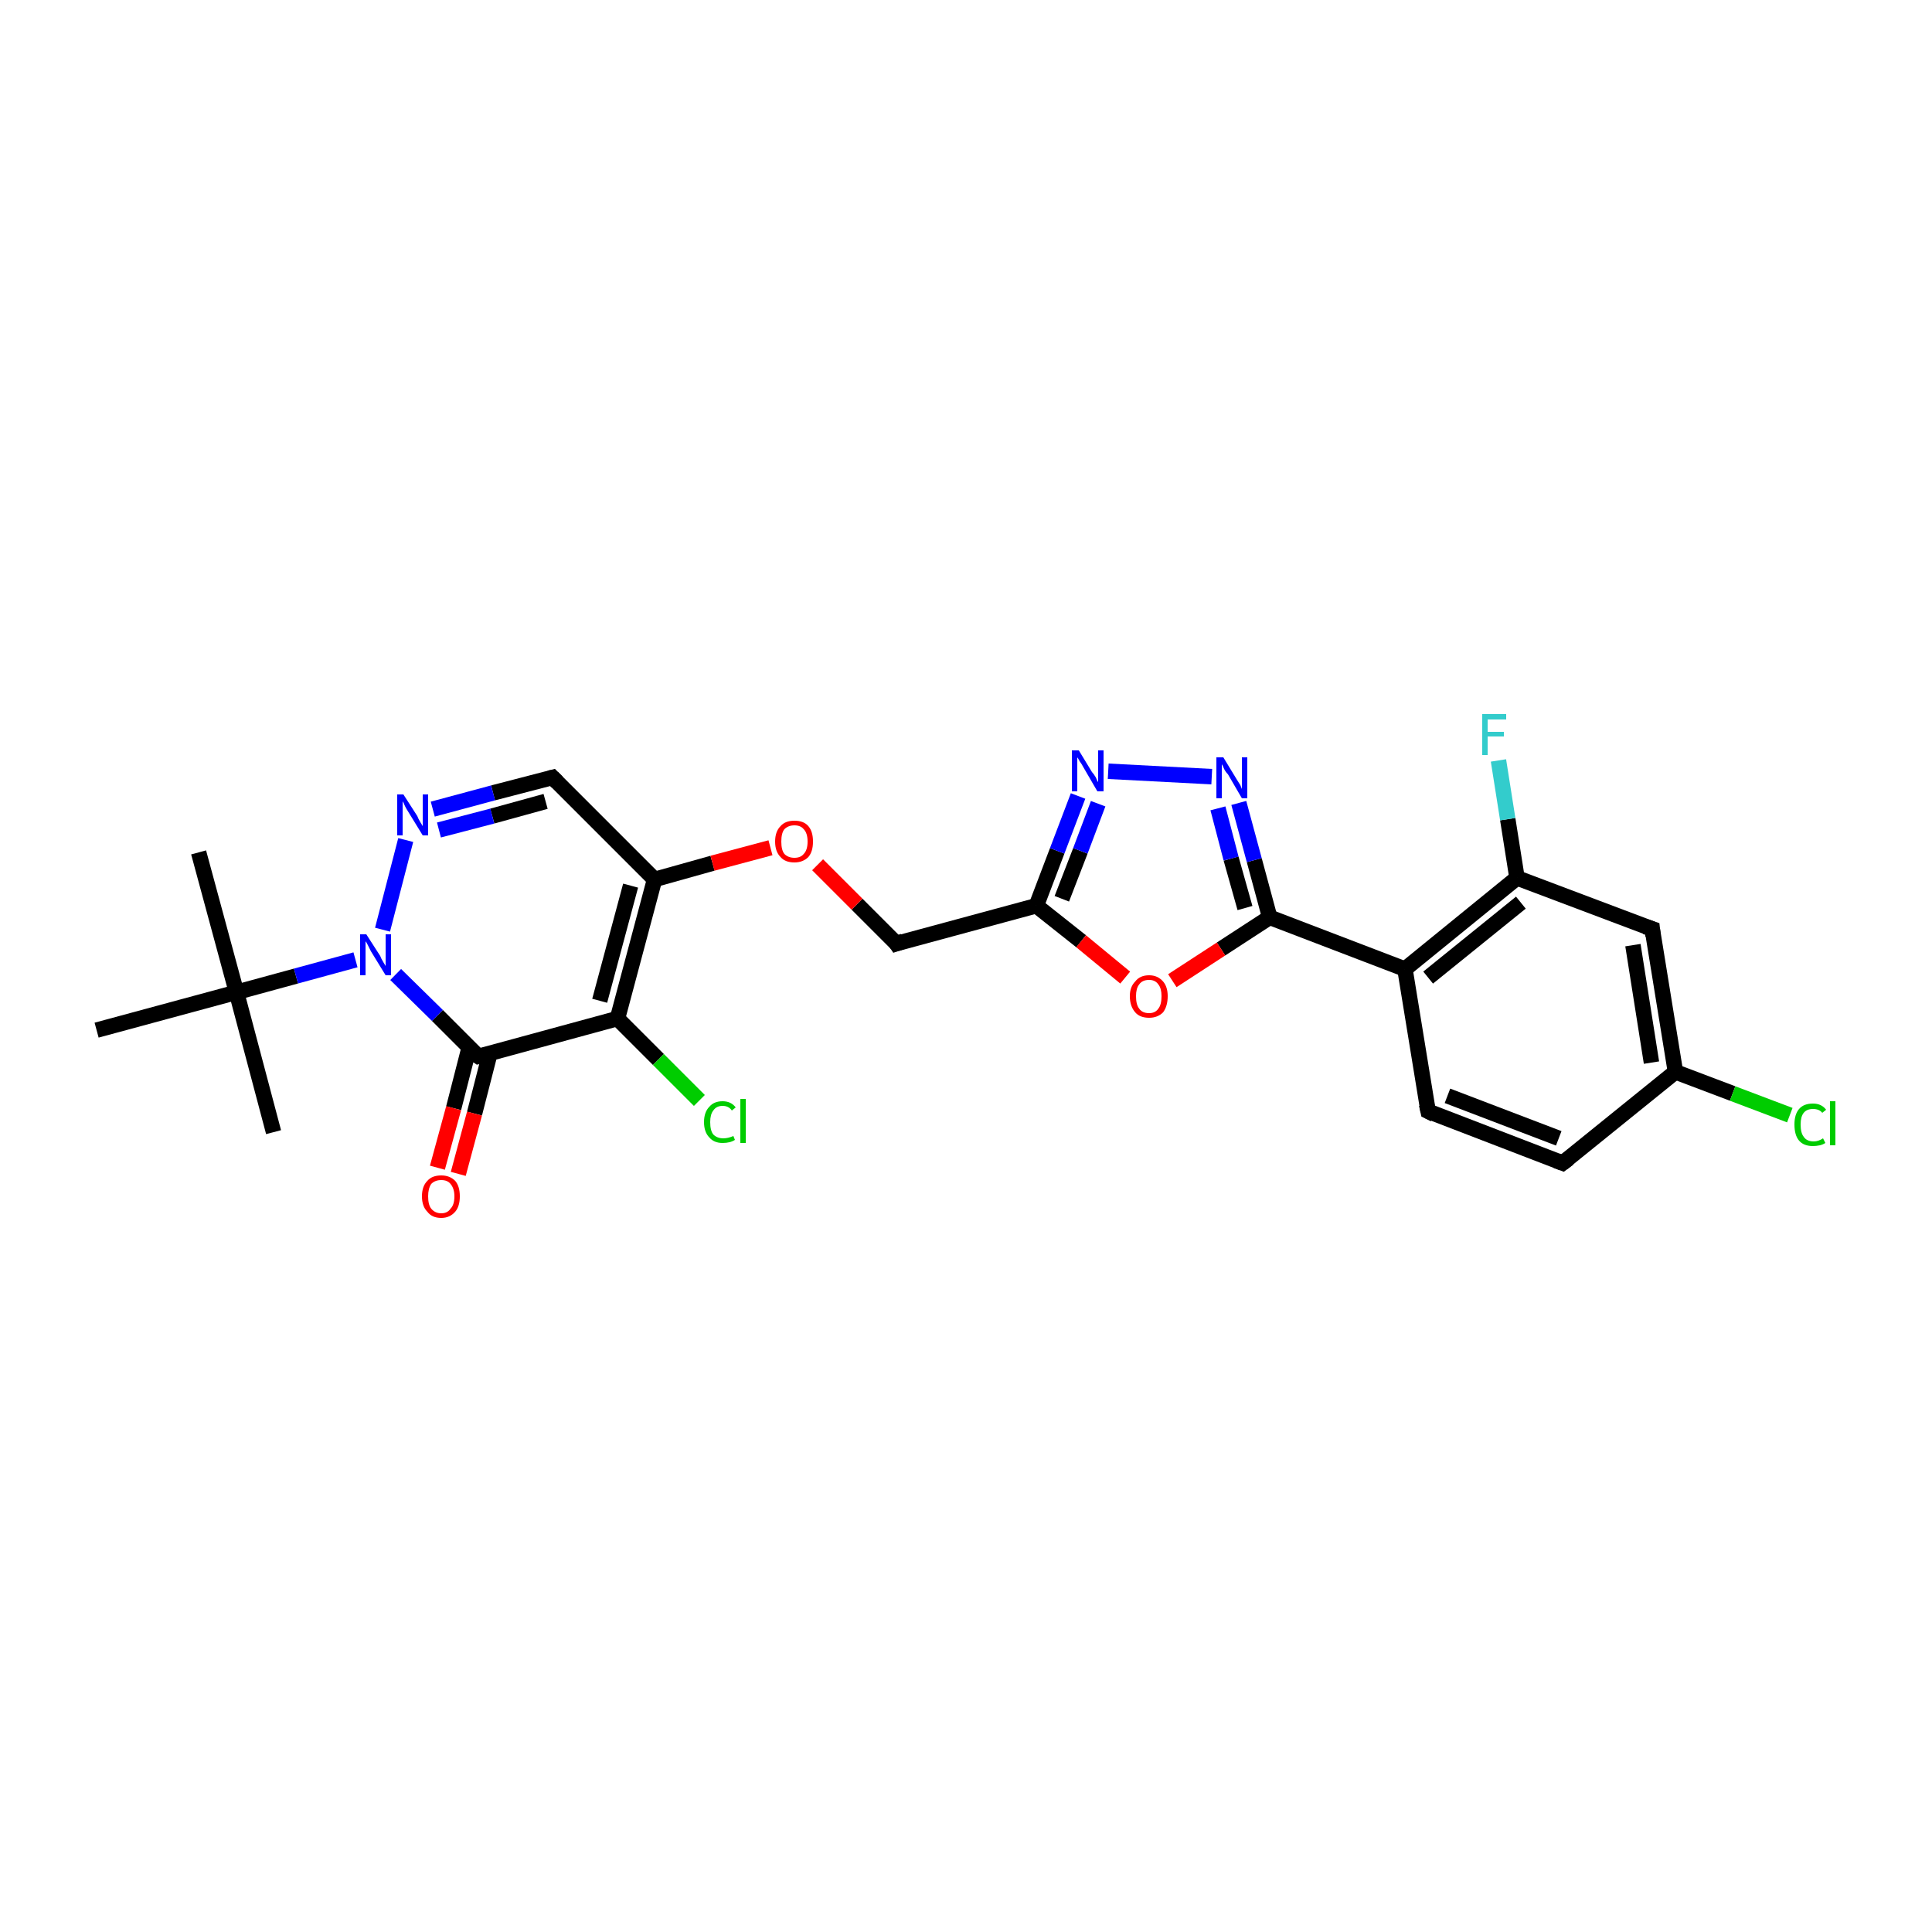 <?xml version='1.0' encoding='iso-8859-1'?>
<svg version='1.1' baseProfile='full'
              xmlns='http://www.w3.org/2000/svg'
                      xmlns:rdkit='http://www.rdkit.org/xml'
                      xmlns:xlink='http://www.w3.org/1999/xlink'
                  xml:space='preserve'
width='250px' height='250px' viewBox='0 0 250 250'>
<!-- END OF HEADER -->
<rect style='opacity:1.0;fill:#FFFFFF;stroke:none' width='250.0' height='250.0' x='0.0' y='0.0'> </rect>
<path class='bond-0 atom-0 atom-16' d='M 25.7,110.3 L 30.6,128.4' style='fill:none;fill-rule:evenodd;stroke:#000000;stroke-width:2.0px;stroke-linecap:butt;stroke-linejoin:miter;stroke-opacity:1' />
<path class='bond-1 atom-1 atom-16' d='M 35.4,146.5 L 30.6,128.4' style='fill:none;fill-rule:evenodd;stroke:#000000;stroke-width:2.0px;stroke-linecap:butt;stroke-linejoin:miter;stroke-opacity:1' />
<path class='bond-2 atom-2 atom-16' d='M 12.5,133.3 L 30.6,128.4' style='fill:none;fill-rule:evenodd;stroke:#000000;stroke-width:2.0px;stroke-linecap:butt;stroke-linejoin:miter;stroke-opacity:1' />
<path class='bond-3 atom-3 atom-4' d='M 202.2,150.5 L 184.8,143.8' style='fill:none;fill-rule:evenodd;stroke:#000000;stroke-width:2.0px;stroke-linecap:butt;stroke-linejoin:miter;stroke-opacity:1' />
<path class='bond-3 atom-3 atom-4' d='M 201.7,147.3 L 187.3,141.8' style='fill:none;fill-rule:evenodd;stroke:#000000;stroke-width:2.0px;stroke-linecap:butt;stroke-linejoin:miter;stroke-opacity:1' />
<path class='bond-4 atom-3 atom-8' d='M 202.2,150.5 L 216.8,138.7' style='fill:none;fill-rule:evenodd;stroke:#000000;stroke-width:2.0px;stroke-linecap:butt;stroke-linejoin:miter;stroke-opacity:1' />
<path class='bond-5 atom-4 atom-9' d='M 184.8,143.8 L 181.8,125.4' style='fill:none;fill-rule:evenodd;stroke:#000000;stroke-width:2.0px;stroke-linecap:butt;stroke-linejoin:miter;stroke-opacity:1' />
<path class='bond-6 atom-5 atom-8' d='M 213.8,120.2 L 216.8,138.7' style='fill:none;fill-rule:evenodd;stroke:#000000;stroke-width:2.0px;stroke-linecap:butt;stroke-linejoin:miter;stroke-opacity:1' />
<path class='bond-6 atom-5 atom-8' d='M 211.3,122.3 L 213.7,137.5' style='fill:none;fill-rule:evenodd;stroke:#000000;stroke-width:2.0px;stroke-linecap:butt;stroke-linejoin:miter;stroke-opacity:1' />
<path class='bond-7 atom-5 atom-10' d='M 213.8,120.2 L 196.3,113.6' style='fill:none;fill-rule:evenodd;stroke:#000000;stroke-width:2.0px;stroke-linecap:butt;stroke-linejoin:miter;stroke-opacity:1' />
<path class='bond-8 atom-6 atom-11' d='M 71.5,100.6 L 84.7,113.8' style='fill:none;fill-rule:evenodd;stroke:#000000;stroke-width:2.0px;stroke-linecap:butt;stroke-linejoin:miter;stroke-opacity:1' />
<path class='bond-9 atom-6 atom-20' d='M 71.5,100.6 L 63.8,102.6' style='fill:none;fill-rule:evenodd;stroke:#000000;stroke-width:2.0px;stroke-linecap:butt;stroke-linejoin:miter;stroke-opacity:1' />
<path class='bond-9 atom-6 atom-20' d='M 63.8,102.6 L 56.0,104.7' style='fill:none;fill-rule:evenodd;stroke:#0000FF;stroke-width:2.0px;stroke-linecap:butt;stroke-linejoin:miter;stroke-opacity:1' />
<path class='bond-9 atom-6 atom-20' d='M 70.6,103.7 L 63.7,105.6' style='fill:none;fill-rule:evenodd;stroke:#000000;stroke-width:2.0px;stroke-linecap:butt;stroke-linejoin:miter;stroke-opacity:1' />
<path class='bond-9 atom-6 atom-20' d='M 63.7,105.6 L 56.8,107.4' style='fill:none;fill-rule:evenodd;stroke:#0000FF;stroke-width:2.0px;stroke-linecap:butt;stroke-linejoin:miter;stroke-opacity:1' />
<path class='bond-10 atom-7 atom-12' d='M 116.0,122.1 L 134.1,117.2' style='fill:none;fill-rule:evenodd;stroke:#000000;stroke-width:2.0px;stroke-linecap:butt;stroke-linejoin:miter;stroke-opacity:1' />
<path class='bond-11 atom-7 atom-25' d='M 116.0,122.1 L 110.9,117.0' style='fill:none;fill-rule:evenodd;stroke:#000000;stroke-width:2.0px;stroke-linecap:butt;stroke-linejoin:miter;stroke-opacity:1' />
<path class='bond-11 atom-7 atom-25' d='M 110.9,117.0 L 105.8,111.9' style='fill:none;fill-rule:evenodd;stroke:#FF0000;stroke-width:2.0px;stroke-linecap:butt;stroke-linejoin:miter;stroke-opacity:1' />
<path class='bond-12 atom-8 atom-17' d='M 216.8,138.7 L 224.2,141.5' style='fill:none;fill-rule:evenodd;stroke:#000000;stroke-width:2.0px;stroke-linecap:butt;stroke-linejoin:miter;stroke-opacity:1' />
<path class='bond-12 atom-8 atom-17' d='M 224.2,141.5 L 231.6,144.3' style='fill:none;fill-rule:evenodd;stroke:#00CC00;stroke-width:2.0px;stroke-linecap:butt;stroke-linejoin:miter;stroke-opacity:1' />
<path class='bond-13 atom-9 atom-10' d='M 181.8,125.4 L 196.3,113.6' style='fill:none;fill-rule:evenodd;stroke:#000000;stroke-width:2.0px;stroke-linecap:butt;stroke-linejoin:miter;stroke-opacity:1' />
<path class='bond-13 atom-9 atom-10' d='M 184.8,126.5 L 196.8,116.8' style='fill:none;fill-rule:evenodd;stroke:#000000;stroke-width:2.0px;stroke-linecap:butt;stroke-linejoin:miter;stroke-opacity:1' />
<path class='bond-14 atom-9 atom-14' d='M 181.8,125.4 L 164.3,118.7' style='fill:none;fill-rule:evenodd;stroke:#000000;stroke-width:2.0px;stroke-linecap:butt;stroke-linejoin:miter;stroke-opacity:1' />
<path class='bond-15 atom-10 atom-19' d='M 196.3,113.6 L 195.1,106.0' style='fill:none;fill-rule:evenodd;stroke:#000000;stroke-width:2.0px;stroke-linecap:butt;stroke-linejoin:miter;stroke-opacity:1' />
<path class='bond-15 atom-10 atom-19' d='M 195.1,106.0 L 193.9,98.4' style='fill:none;fill-rule:evenodd;stroke:#33CCCC;stroke-width:2.0px;stroke-linecap:butt;stroke-linejoin:miter;stroke-opacity:1' />
<path class='bond-16 atom-11 atom-13' d='M 84.7,113.8 L 79.9,131.8' style='fill:none;fill-rule:evenodd;stroke:#000000;stroke-width:2.0px;stroke-linecap:butt;stroke-linejoin:miter;stroke-opacity:1' />
<path class='bond-16 atom-11 atom-13' d='M 81.6,114.6 L 77.6,129.5' style='fill:none;fill-rule:evenodd;stroke:#000000;stroke-width:2.0px;stroke-linecap:butt;stroke-linejoin:miter;stroke-opacity:1' />
<path class='bond-17 atom-11 atom-25' d='M 84.7,113.8 L 92.2,111.7' style='fill:none;fill-rule:evenodd;stroke:#000000;stroke-width:2.0px;stroke-linecap:butt;stroke-linejoin:miter;stroke-opacity:1' />
<path class='bond-17 atom-11 atom-25' d='M 92.2,111.7 L 99.7,109.7' style='fill:none;fill-rule:evenodd;stroke:#FF0000;stroke-width:2.0px;stroke-linecap:butt;stroke-linejoin:miter;stroke-opacity:1' />
<path class='bond-18 atom-12 atom-21' d='M 134.1,117.2 L 136.8,110.1' style='fill:none;fill-rule:evenodd;stroke:#000000;stroke-width:2.0px;stroke-linecap:butt;stroke-linejoin:miter;stroke-opacity:1' />
<path class='bond-18 atom-12 atom-21' d='M 136.8,110.1 L 139.5,103.0' style='fill:none;fill-rule:evenodd;stroke:#0000FF;stroke-width:2.0px;stroke-linecap:butt;stroke-linejoin:miter;stroke-opacity:1' />
<path class='bond-18 atom-12 atom-21' d='M 137.4,116.3 L 139.8,110.1' style='fill:none;fill-rule:evenodd;stroke:#000000;stroke-width:2.0px;stroke-linecap:butt;stroke-linejoin:miter;stroke-opacity:1' />
<path class='bond-18 atom-12 atom-21' d='M 139.8,110.1 L 142.1,104.0' style='fill:none;fill-rule:evenodd;stroke:#0000FF;stroke-width:2.0px;stroke-linecap:butt;stroke-linejoin:miter;stroke-opacity:1' />
<path class='bond-19 atom-12 atom-26' d='M 134.1,117.2 L 139.9,121.8' style='fill:none;fill-rule:evenodd;stroke:#000000;stroke-width:2.0px;stroke-linecap:butt;stroke-linejoin:miter;stroke-opacity:1' />
<path class='bond-19 atom-12 atom-26' d='M 139.9,121.8 L 145.6,126.5' style='fill:none;fill-rule:evenodd;stroke:#FF0000;stroke-width:2.0px;stroke-linecap:butt;stroke-linejoin:miter;stroke-opacity:1' />
<path class='bond-20 atom-13 atom-15' d='M 79.9,131.8 L 61.9,136.7' style='fill:none;fill-rule:evenodd;stroke:#000000;stroke-width:2.0px;stroke-linecap:butt;stroke-linejoin:miter;stroke-opacity:1' />
<path class='bond-21 atom-13 atom-18' d='M 79.9,131.8 L 85.2,137.1' style='fill:none;fill-rule:evenodd;stroke:#000000;stroke-width:2.0px;stroke-linecap:butt;stroke-linejoin:miter;stroke-opacity:1' />
<path class='bond-21 atom-13 atom-18' d='M 85.2,137.1 L 90.5,142.4' style='fill:none;fill-rule:evenodd;stroke:#00CC00;stroke-width:2.0px;stroke-linecap:butt;stroke-linejoin:miter;stroke-opacity:1' />
<path class='bond-22 atom-14 atom-22' d='M 164.3,118.7 L 162.3,111.3' style='fill:none;fill-rule:evenodd;stroke:#000000;stroke-width:2.0px;stroke-linecap:butt;stroke-linejoin:miter;stroke-opacity:1' />
<path class='bond-22 atom-14 atom-22' d='M 162.3,111.3 L 160.3,103.9' style='fill:none;fill-rule:evenodd;stroke:#0000FF;stroke-width:2.0px;stroke-linecap:butt;stroke-linejoin:miter;stroke-opacity:1' />
<path class='bond-22 atom-14 atom-22' d='M 161.1,117.5 L 159.3,111.1' style='fill:none;fill-rule:evenodd;stroke:#000000;stroke-width:2.0px;stroke-linecap:butt;stroke-linejoin:miter;stroke-opacity:1' />
<path class='bond-22 atom-14 atom-22' d='M 159.3,111.1 L 157.6,104.6' style='fill:none;fill-rule:evenodd;stroke:#0000FF;stroke-width:2.0px;stroke-linecap:butt;stroke-linejoin:miter;stroke-opacity:1' />
<path class='bond-23 atom-14 atom-26' d='M 164.3,118.7 L 158.0,122.8' style='fill:none;fill-rule:evenodd;stroke:#000000;stroke-width:2.0px;stroke-linecap:butt;stroke-linejoin:miter;stroke-opacity:1' />
<path class='bond-23 atom-14 atom-26' d='M 158.0,122.8 L 151.7,126.9' style='fill:none;fill-rule:evenodd;stroke:#FF0000;stroke-width:2.0px;stroke-linecap:butt;stroke-linejoin:miter;stroke-opacity:1' />
<path class='bond-24 atom-15 atom-23' d='M 61.9,136.7 L 56.6,131.4' style='fill:none;fill-rule:evenodd;stroke:#000000;stroke-width:2.0px;stroke-linecap:butt;stroke-linejoin:miter;stroke-opacity:1' />
<path class='bond-24 atom-15 atom-23' d='M 56.6,131.4 L 51.2,126.1' style='fill:none;fill-rule:evenodd;stroke:#0000FF;stroke-width:2.0px;stroke-linecap:butt;stroke-linejoin:miter;stroke-opacity:1' />
<path class='bond-25 atom-15 atom-24' d='M 60.7,135.6 L 58.7,143.4' style='fill:none;fill-rule:evenodd;stroke:#000000;stroke-width:2.0px;stroke-linecap:butt;stroke-linejoin:miter;stroke-opacity:1' />
<path class='bond-25 atom-15 atom-24' d='M 58.7,143.4 L 56.6,151.1' style='fill:none;fill-rule:evenodd;stroke:#FF0000;stroke-width:2.0px;stroke-linecap:butt;stroke-linejoin:miter;stroke-opacity:1' />
<path class='bond-25 atom-15 atom-24' d='M 63.4,136.3 L 61.4,144.1' style='fill:none;fill-rule:evenodd;stroke:#000000;stroke-width:2.0px;stroke-linecap:butt;stroke-linejoin:miter;stroke-opacity:1' />
<path class='bond-25 atom-15 atom-24' d='M 61.4,144.1 L 59.3,151.9' style='fill:none;fill-rule:evenodd;stroke:#FF0000;stroke-width:2.0px;stroke-linecap:butt;stroke-linejoin:miter;stroke-opacity:1' />
<path class='bond-26 atom-16 atom-23' d='M 30.6,128.4 L 38.3,126.3' style='fill:none;fill-rule:evenodd;stroke:#000000;stroke-width:2.0px;stroke-linecap:butt;stroke-linejoin:miter;stroke-opacity:1' />
<path class='bond-26 atom-16 atom-23' d='M 38.3,126.3 L 46.0,124.2' style='fill:none;fill-rule:evenodd;stroke:#0000FF;stroke-width:2.0px;stroke-linecap:butt;stroke-linejoin:miter;stroke-opacity:1' />
<path class='bond-27 atom-20 atom-23' d='M 52.5,108.7 L 49.5,120.3' style='fill:none;fill-rule:evenodd;stroke:#0000FF;stroke-width:2.0px;stroke-linecap:butt;stroke-linejoin:miter;stroke-opacity:1' />
<path class='bond-28 atom-21 atom-22' d='M 143.4,99.8 L 156.8,100.5' style='fill:none;fill-rule:evenodd;stroke:#0000FF;stroke-width:2.0px;stroke-linecap:butt;stroke-linejoin:miter;stroke-opacity:1' />
<path d='M 201.4,150.2 L 202.2,150.5 L 203.0,149.9' style='fill:none;stroke:#000000;stroke-width:2.0px;stroke-linecap:butt;stroke-linejoin:miter;stroke-opacity:1;' />
<path d='M 185.6,144.2 L 184.8,143.8 L 184.6,142.9' style='fill:none;stroke:#000000;stroke-width:2.0px;stroke-linecap:butt;stroke-linejoin:miter;stroke-opacity:1;' />
<path d='M 213.9,121.1 L 213.8,120.2 L 212.9,119.9' style='fill:none;stroke:#000000;stroke-width:2.0px;stroke-linecap:butt;stroke-linejoin:miter;stroke-opacity:1;' />
<path d='M 72.1,101.2 L 71.5,100.6 L 71.1,100.7' style='fill:none;stroke:#000000;stroke-width:2.0px;stroke-linecap:butt;stroke-linejoin:miter;stroke-opacity:1;' />
<path d='M 116.9,121.8 L 116.0,122.1 L 115.8,121.8' style='fill:none;stroke:#000000;stroke-width:2.0px;stroke-linecap:butt;stroke-linejoin:miter;stroke-opacity:1;' />
<path d='M 62.8,136.5 L 61.9,136.7 L 61.6,136.5' style='fill:none;stroke:#000000;stroke-width:2.0px;stroke-linecap:butt;stroke-linejoin:miter;stroke-opacity:1;' />
<path class='atom-17' d='M 232.2 145.5
Q 232.2 144.2, 232.8 143.5
Q 233.4 142.8, 234.6 142.8
Q 235.7 142.8, 236.3 143.6
L 235.8 144.0
Q 235.4 143.5, 234.6 143.5
Q 233.8 143.5, 233.4 144.0
Q 233.0 144.5, 233.0 145.5
Q 233.0 146.6, 233.4 147.1
Q 233.8 147.7, 234.7 147.7
Q 235.3 147.7, 235.9 147.3
L 236.2 147.9
Q 235.9 148.1, 235.5 148.2
Q 235.0 148.3, 234.6 148.3
Q 233.4 148.3, 232.8 147.6
Q 232.2 146.9, 232.2 145.5
' fill='#00CC00'/>
<path class='atom-17' d='M 236.8 142.5
L 237.5 142.5
L 237.5 148.2
L 236.8 148.2
L 236.8 142.5
' fill='#00CC00'/>
<path class='atom-18' d='M 91.1 145.2
Q 91.1 143.9, 91.8 143.2
Q 92.4 142.5, 93.5 142.5
Q 94.6 142.5, 95.2 143.3
L 94.7 143.7
Q 94.3 143.1, 93.5 143.1
Q 92.7 143.1, 92.3 143.7
Q 91.9 144.2, 91.9 145.2
Q 91.9 146.3, 92.3 146.8
Q 92.8 147.3, 93.6 147.3
Q 94.2 147.3, 94.9 147.0
L 95.1 147.5
Q 94.8 147.7, 94.4 147.8
Q 94.0 147.9, 93.5 147.9
Q 92.4 147.9, 91.8 147.2
Q 91.1 146.5, 91.1 145.2
' fill='#00CC00'/>
<path class='atom-18' d='M 95.8 142.2
L 96.5 142.2
L 96.5 147.9
L 95.8 147.9
L 95.8 142.2
' fill='#00CC00'/>
<path class='atom-19' d='M 191.8 92.4
L 194.9 92.4
L 194.9 93.1
L 192.5 93.1
L 192.5 94.7
L 194.6 94.7
L 194.6 95.3
L 192.5 95.3
L 192.5 97.7
L 191.8 97.7
L 191.8 92.4
' fill='#33CCCC'/>
<path class='atom-20' d='M 52.2 102.8
L 54.0 105.6
Q 54.1 105.9, 54.4 106.4
Q 54.7 106.9, 54.7 106.9
L 54.7 102.8
L 55.4 102.8
L 55.4 108.1
L 54.7 108.1
L 52.8 105.0
Q 52.6 104.7, 52.4 104.3
Q 52.2 103.8, 52.1 103.7
L 52.1 108.1
L 51.4 108.1
L 51.4 102.8
L 52.2 102.8
' fill='#0000FF'/>
<path class='atom-21' d='M 139.6 97.1
L 141.3 99.9
Q 141.5 100.1, 141.8 100.6
Q 142.0 101.1, 142.1 101.2
L 142.1 97.1
L 142.8 97.1
L 142.8 102.4
L 142.0 102.4
L 140.2 99.3
Q 140.0 98.9, 139.7 98.5
Q 139.5 98.1, 139.4 98.0
L 139.4 102.4
L 138.7 102.4
L 138.7 97.1
L 139.6 97.1
' fill='#0000FF'/>
<path class='atom-22' d='M 158.3 98.0
L 160.0 100.8
Q 160.2 101.1, 160.5 101.6
Q 160.7 102.1, 160.7 102.1
L 160.7 98.0
L 161.4 98.0
L 161.4 103.3
L 160.7 103.3
L 158.9 100.2
Q 158.6 99.9, 158.4 99.5
Q 158.2 99.0, 158.1 98.9
L 158.1 103.3
L 157.4 103.3
L 157.4 98.0
L 158.3 98.0
' fill='#0000FF'/>
<path class='atom-23' d='M 47.4 120.9
L 49.2 123.7
Q 49.3 124.0, 49.6 124.5
Q 49.9 125.0, 49.9 125.0
L 49.9 120.9
L 50.6 120.9
L 50.6 126.2
L 49.9 126.2
L 48.0 123.1
Q 47.8 122.7, 47.6 122.3
Q 47.4 121.9, 47.3 121.8
L 47.3 126.2
L 46.6 126.2
L 46.6 120.9
L 47.4 120.9
' fill='#0000FF'/>
<path class='atom-24' d='M 54.6 154.8
Q 54.6 153.5, 55.3 152.8
Q 55.9 152.1, 57.1 152.1
Q 58.2 152.1, 58.9 152.8
Q 59.5 153.5, 59.5 154.8
Q 59.5 156.1, 58.9 156.8
Q 58.2 157.6, 57.1 157.6
Q 55.9 157.6, 55.3 156.8
Q 54.6 156.1, 54.6 154.8
M 57.1 157.0
Q 57.9 157.0, 58.3 156.4
Q 58.8 155.9, 58.8 154.8
Q 58.8 153.8, 58.3 153.2
Q 57.9 152.7, 57.1 152.7
Q 56.3 152.7, 55.8 153.2
Q 55.4 153.8, 55.4 154.8
Q 55.4 155.9, 55.8 156.4
Q 56.3 157.0, 57.1 157.0
' fill='#FF0000'/>
<path class='atom-25' d='M 100.3 108.9
Q 100.3 107.6, 101.0 106.9
Q 101.6 106.2, 102.8 106.2
Q 104.0 106.2, 104.6 106.9
Q 105.2 107.6, 105.2 108.9
Q 105.2 110.2, 104.6 110.9
Q 103.9 111.6, 102.8 111.6
Q 101.6 111.6, 101.0 110.9
Q 100.3 110.2, 100.3 108.9
M 102.8 111.0
Q 103.6 111.0, 104.0 110.5
Q 104.5 110.0, 104.5 108.9
Q 104.5 107.8, 104.0 107.3
Q 103.6 106.8, 102.8 106.8
Q 102.0 106.8, 101.5 107.3
Q 101.1 107.8, 101.1 108.9
Q 101.1 110.0, 101.5 110.5
Q 102.0 111.0, 102.8 111.0
' fill='#FF0000'/>
<path class='atom-26' d='M 146.2 128.9
Q 146.2 127.7, 146.9 127.0
Q 147.5 126.2, 148.7 126.2
Q 149.8 126.2, 150.5 127.0
Q 151.1 127.7, 151.1 128.9
Q 151.1 130.2, 150.5 131.0
Q 149.8 131.7, 148.7 131.7
Q 147.5 131.7, 146.9 131.0
Q 146.2 130.2, 146.2 128.9
M 148.7 131.1
Q 149.5 131.1, 149.9 130.5
Q 150.3 130.0, 150.3 128.9
Q 150.3 127.9, 149.9 127.4
Q 149.5 126.8, 148.7 126.8
Q 147.8 126.8, 147.4 127.4
Q 147.0 127.9, 147.0 128.9
Q 147.0 130.0, 147.4 130.5
Q 147.8 131.1, 148.7 131.1
' fill='#FF0000'/>
</svg>
